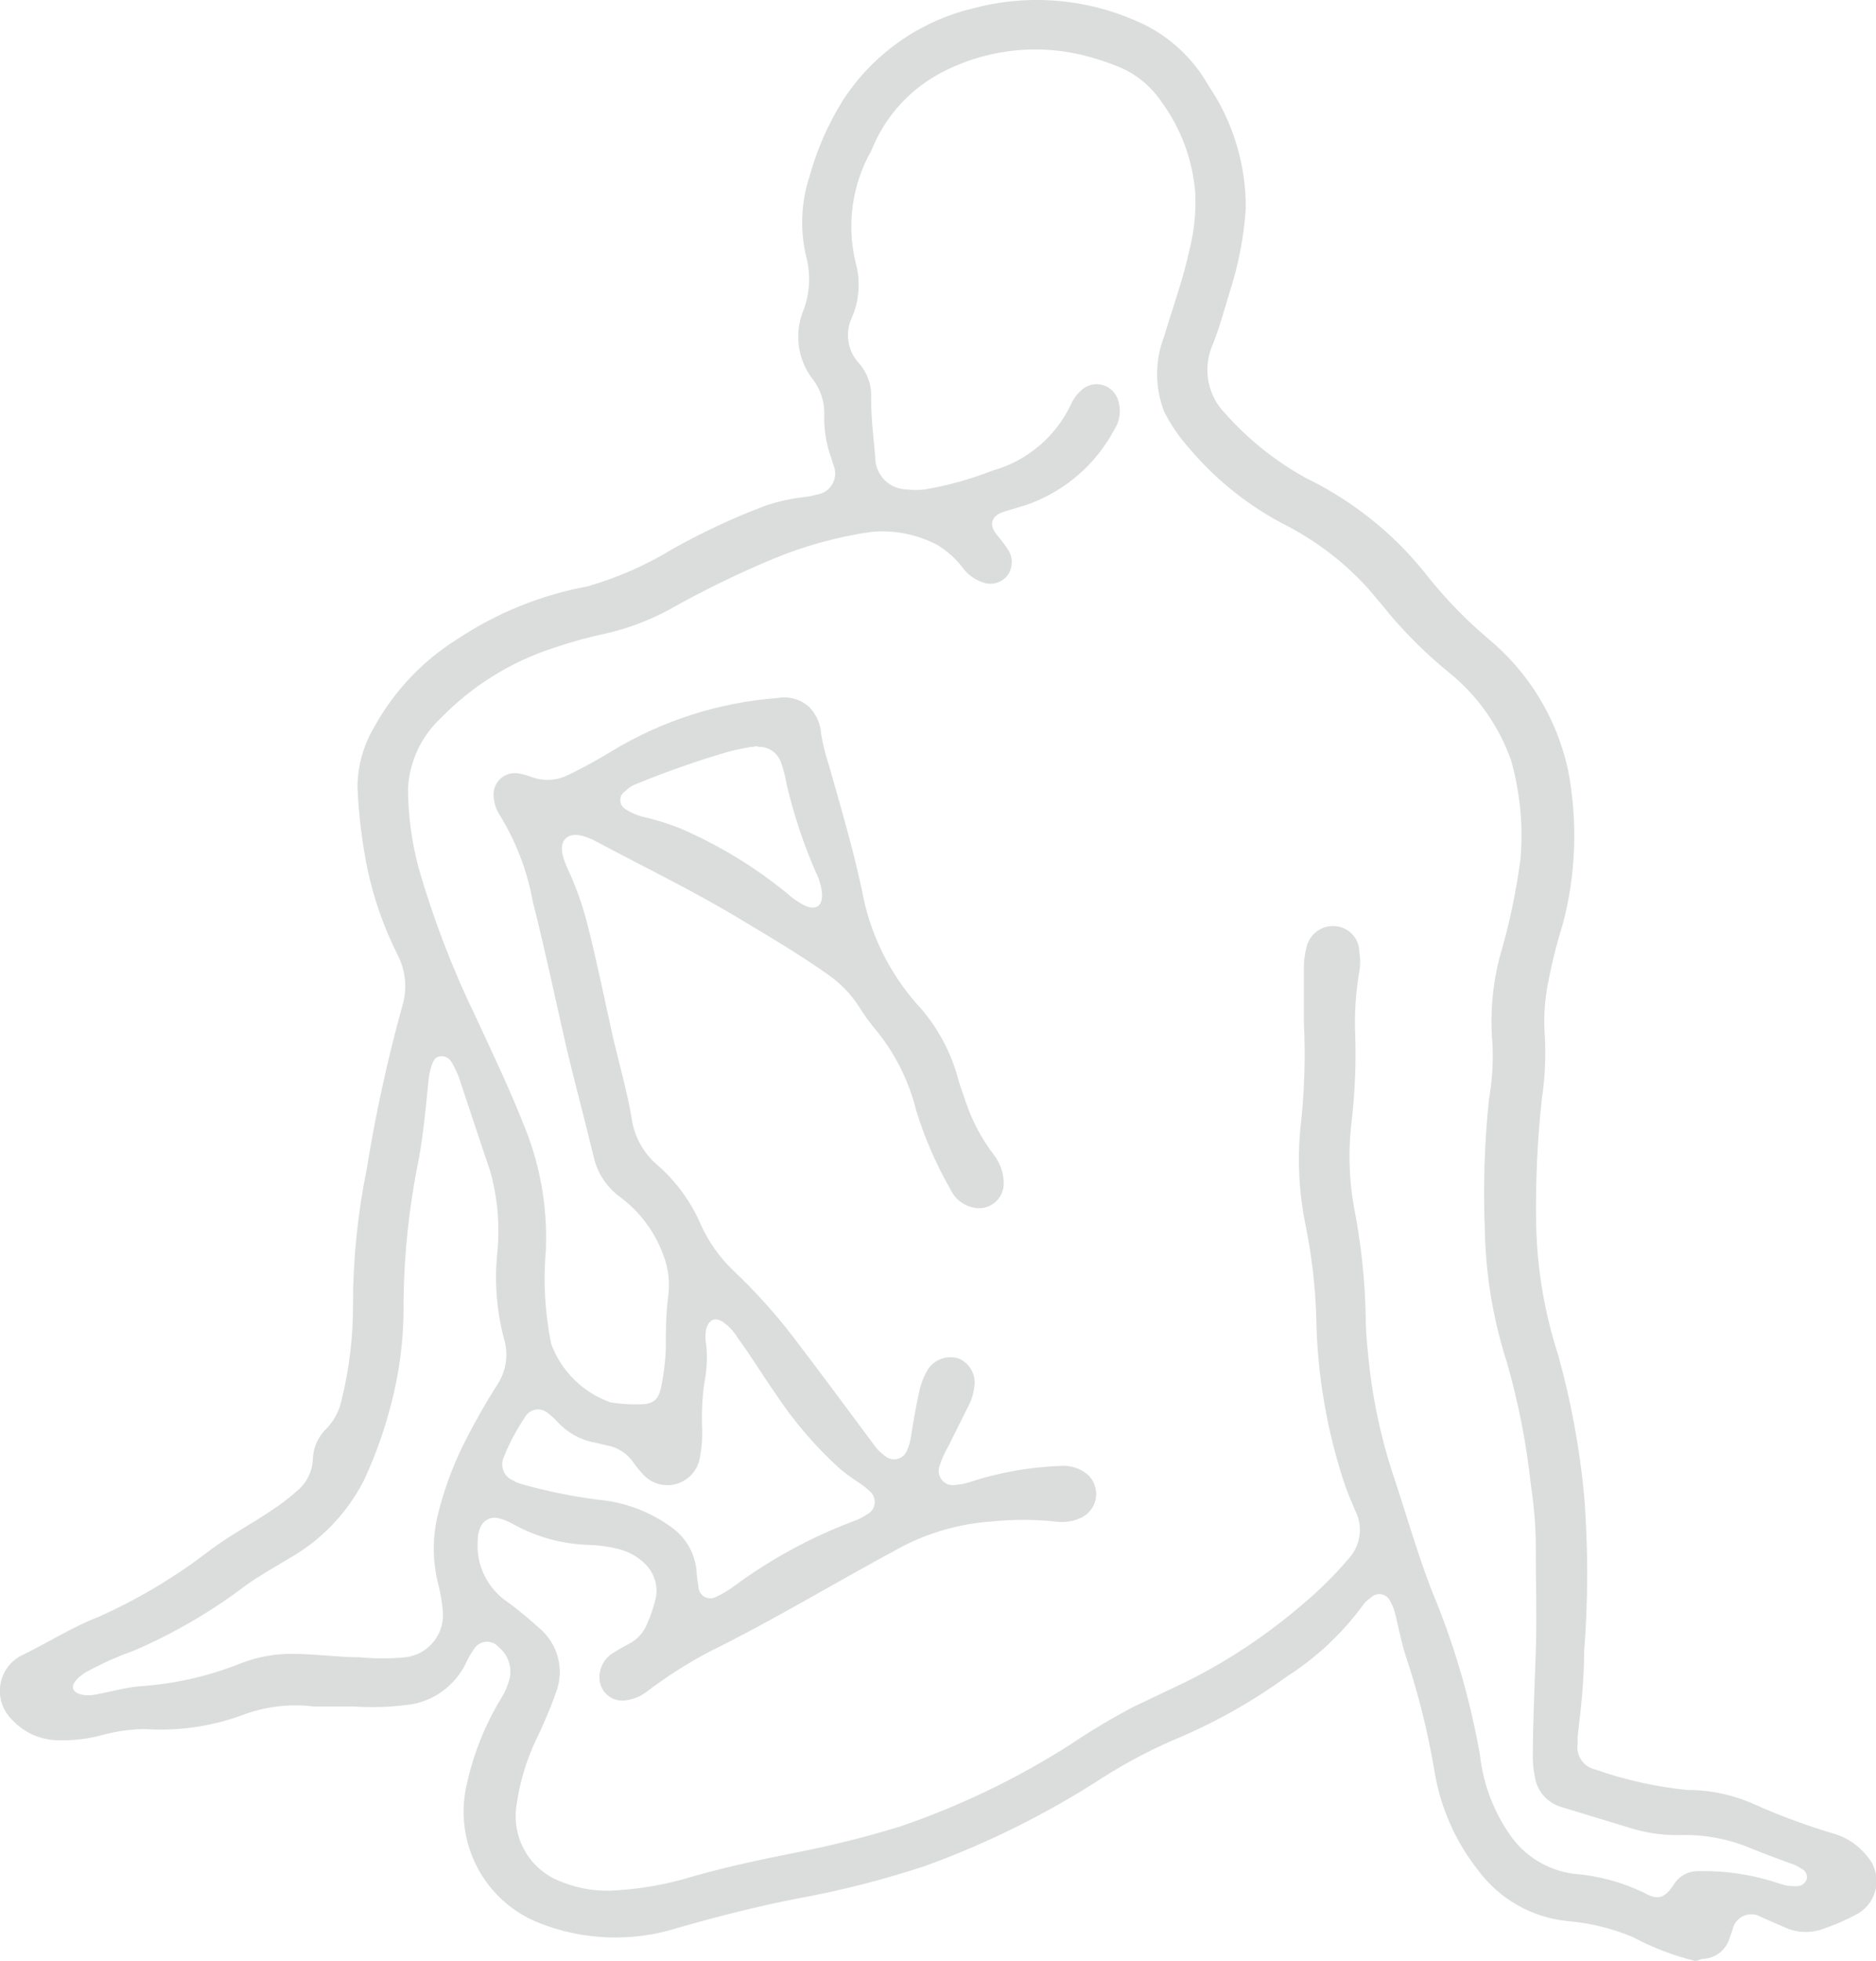 <?xml version="1.0" encoding="UTF-8"?> <svg xmlns="http://www.w3.org/2000/svg" width="134" height="140" viewBox="0 0 134 140" fill="none"><g clip-path="url(#clip0_333_105)"><path d="M121.074 140C119.519 139.616 118.018 139.04 116.605 138.283C115.129 137.669 113.567 137.289 111.975 137.156C110.723 137.032 109.51 136.649 108.413 136.03C107.316 135.411 106.36 134.57 105.605 133.56C103.951 131.476 102.863 128.999 102.447 126.368C101.986 123.637 101.315 120.945 100.44 118.318C100.119 117.351 99.932 116.359 99.691 115.366C99.614 114.989 99.478 114.627 99.29 114.292C99.229 114.167 99.139 114.059 99.028 113.977C98.916 113.895 98.787 113.841 98.65 113.819C98.513 113.798 98.373 113.811 98.242 113.856C98.111 113.901 97.993 113.977 97.898 114.078C97.654 114.241 97.445 114.451 97.282 114.695C95.817 116.673 94.003 118.364 91.93 119.686C89.437 121.496 86.743 123.009 83.901 124.194C82.138 124.952 80.437 125.85 78.816 126.878C74.832 129.466 70.567 131.591 66.104 133.211C63.111 134.203 60.053 134.983 56.951 135.546C54.061 136.109 51.224 136.834 48.414 137.639C45.171 138.665 41.675 138.542 38.512 137.29C36.602 136.538 35.027 135.119 34.078 133.294C33.129 131.469 32.869 129.362 33.347 127.361C33.818 125.21 34.641 123.152 35.782 121.269C36.063 120.832 36.271 120.352 36.398 119.847C36.491 119.436 36.468 119.007 36.331 118.609C36.194 118.21 35.948 117.858 35.621 117.593C35.506 117.458 35.359 117.354 35.195 117.288C35.03 117.223 34.852 117.198 34.676 117.217C34.5 117.235 34.331 117.296 34.183 117.394C34.035 117.493 33.914 117.625 33.828 117.781C33.67 118.003 33.527 118.237 33.4 118.479C33.056 119.298 32.513 120.019 31.822 120.577C31.13 121.134 30.312 121.51 29.439 121.672C28.048 121.873 26.64 121.927 25.238 121.833C24.301 121.833 23.364 121.833 22.401 121.833C20.652 121.618 18.878 121.839 17.235 122.477C15.017 123.277 12.656 123.606 10.304 123.443C9.356 123.461 8.413 123.587 7.494 123.819C6.451 124.124 5.368 124.269 4.282 124.248C3.627 124.258 2.977 124.126 2.377 123.862C1.777 123.599 1.24 123.208 0.803 122.719C0.483 122.392 0.245 121.992 0.112 121.554C-0.022 121.115 -0.047 120.651 0.037 120.2C0.121 119.749 0.312 119.326 0.595 118.965C0.878 118.605 1.243 118.318 1.66 118.13C3.48 117.244 5.192 116.144 7.012 115.446C9.871 114.174 12.567 112.561 15.041 110.643C16.513 109.542 18.145 108.71 19.644 107.664C20.189 107.298 20.708 106.895 21.196 106.456C21.543 106.178 21.825 105.827 22.024 105.429C22.223 105.03 22.333 104.594 22.347 104.148C22.361 103.739 22.456 103.336 22.626 102.963C22.796 102.59 23.038 102.254 23.337 101.975C23.883 101.402 24.255 100.685 24.408 99.909C24.956 97.688 25.226 95.407 25.211 93.119C25.218 89.865 25.55 86.62 26.201 83.432C26.826 79.541 27.666 75.689 28.717 71.892C28.91 71.28 28.982 70.635 28.927 69.995C28.872 69.355 28.691 68.732 28.395 68.162C27.409 66.199 26.68 64.115 26.228 61.963C25.848 60.052 25.615 58.114 25.532 56.167C25.551 54.642 25.976 53.151 26.763 51.846C28.175 49.301 30.211 47.158 32.678 45.621C35.49 43.755 38.648 42.477 41.964 41.864C44.109 41.247 46.161 40.344 48.066 39.18C50.173 37.999 52.364 36.976 54.623 36.121C55.559 35.8 56.529 35.584 57.513 35.477C57.785 35.449 58.054 35.395 58.316 35.316C58.553 35.286 58.78 35.202 58.979 35.068C59.178 34.935 59.342 34.757 59.459 34.547C59.576 34.339 59.643 34.105 59.654 33.866C59.664 33.626 59.619 33.388 59.52 33.169L59.36 32.659C58.998 31.654 58.835 30.587 58.878 29.519C58.882 28.648 58.6 27.799 58.075 27.104C57.527 26.409 57.176 25.579 57.058 24.701C56.941 23.822 57.061 22.928 57.406 22.113C57.86 20.873 57.916 19.522 57.567 18.248C57.133 16.364 57.225 14.395 57.834 12.559C58.358 10.666 59.151 8.858 60.189 7.192C62.314 3.896 65.619 1.543 69.422 0.618C73.519 -0.497 77.879 -0.097 81.707 1.745C83.642 2.696 85.247 4.211 86.31 6.092C88.067 8.678 89 11.738 88.986 14.867C88.85 16.93 88.454 18.968 87.808 20.932C87.434 22.193 87.032 23.616 86.577 24.716C86.243 25.526 86.156 26.418 86.327 27.278C86.499 28.138 86.921 28.927 87.541 29.546C89.183 31.394 91.129 32.946 93.295 34.135C96.027 35.465 98.494 37.284 100.574 39.502C101.056 40.039 101.538 40.575 101.992 41.166C103.288 42.79 104.74 44.282 106.328 45.621C109.207 48.011 111.204 51.298 112.002 54.959C112.708 58.617 112.58 62.388 111.627 65.989C111.137 67.544 110.752 69.131 110.476 70.739C110.311 71.785 110.266 72.848 110.342 73.905C110.431 75.438 110.36 76.976 110.128 78.494C109.807 81.461 109.673 84.446 109.727 87.43C109.795 90.604 110.327 93.75 111.306 96.769C112.214 100.035 112.832 103.376 113.152 106.751C113.447 110.476 113.447 114.218 113.152 117.942C113.152 119.928 112.938 121.913 112.697 123.899C112.684 124.078 112.684 124.257 112.697 124.436C112.619 124.859 112.709 125.296 112.95 125.653C113.19 126.01 113.561 126.257 113.982 126.341C116.085 127.08 118.268 127.566 120.485 127.79C122.165 127.785 123.826 128.142 125.356 128.837C127.234 129.67 129.166 130.379 131.137 130.957C132.026 131.25 132.808 131.801 133.385 132.54C133.646 132.842 133.837 133.198 133.943 133.583C134.05 133.968 134.069 134.372 134 134.766C133.93 135.159 133.774 135.532 133.543 135.858C133.312 136.183 133.011 136.452 132.662 136.646C131.85 137.09 130.999 137.458 130.12 137.746C129.241 138.042 128.281 137.984 127.444 137.585L125.784 136.861C125.597 136.749 125.385 136.685 125.167 136.672C124.949 136.66 124.731 136.7 124.532 136.789C124.333 136.879 124.158 137.015 124.022 137.186C123.886 137.357 123.793 137.558 123.75 137.773L123.51 138.471C123.381 138.837 123.152 139.16 122.849 139.402C122.547 139.644 122.182 139.796 121.797 139.839C121.611 139.843 121.427 139.889 121.262 139.974L121.074 140ZM93.134 72.912V69.316C93.114 68.746 93.177 68.177 93.321 67.626C93.424 67.166 93.689 66.76 94.069 66.484C94.448 66.207 94.915 66.079 95.382 66.123C95.848 66.157 96.284 66.367 96.602 66.71C96.92 67.054 97.096 67.506 97.095 67.974C97.175 68.436 97.175 68.908 97.095 69.37C96.836 70.849 96.738 72.351 96.8 73.851C96.867 75.885 96.787 77.921 96.56 79.943C96.292 82.032 96.346 84.15 96.72 86.222C97.218 88.761 97.496 91.338 97.55 93.924C97.55 95.239 97.71 96.608 97.844 97.842C98.147 100.312 98.685 102.747 99.45 105.115C100.36 107.798 101.19 110.777 102.26 113.541C103.846 117.317 105.004 121.26 105.712 125.295C105.938 127.329 106.665 129.274 107.827 130.957C108.348 131.724 109.025 132.372 109.814 132.857C110.603 133.343 111.485 133.656 112.403 133.775C114.16 133.91 115.875 134.374 117.461 135.143C118.425 135.707 118.933 135.492 119.549 134.553C119.72 134.269 119.959 134.033 120.244 133.864C120.529 133.696 120.851 133.601 121.181 133.587H122.198C123.865 133.642 125.515 133.94 127.096 134.472C127.481 134.615 127.89 134.679 128.3 134.66C128.46 134.671 128.619 134.629 128.754 134.543C128.889 134.456 128.992 134.328 129.049 134.177C129.087 134.021 129.067 133.856 128.993 133.713C128.919 133.57 128.797 133.459 128.648 133.399C128.403 133.23 128.132 133.103 127.845 133.023C126.989 132.701 126.106 132.379 125.169 132.004C123.565 131.31 121.83 130.971 120.084 131.011C118.936 131.043 117.789 130.899 116.685 130.581L111.573 129.025C111.066 128.887 110.609 128.603 110.262 128.206C109.914 127.81 109.691 127.32 109.62 126.797C109.536 126.373 109.491 125.942 109.486 125.509C109.486 122.826 109.62 120.411 109.7 117.861C109.78 115.312 109.7 113.246 109.7 110.938C109.718 109.303 109.601 107.67 109.352 106.054C109.035 103.085 108.462 100.149 107.639 97.279C106.66 94.242 106.128 91.077 106.06 87.886C105.931 84.743 106.029 81.596 106.355 78.467C106.596 77.131 106.676 75.77 106.596 74.415C106.429 72.388 106.601 70.347 107.104 68.377C107.79 66.077 108.291 63.726 108.603 61.346C108.81 58.972 108.583 56.581 107.934 54.288C107.063 51.822 105.525 49.648 103.491 48.009C101.934 46.743 100.501 45.332 99.209 43.796C98.727 43.179 98.192 42.588 97.684 41.971C96.051 40.185 94.122 38.697 91.983 37.57C89.313 36.221 86.938 34.35 84.998 32.069C84.266 31.261 83.644 30.359 83.152 29.385C82.483 27.659 82.483 25.744 83.152 24.018C83.767 21.952 84.516 19.912 84.972 17.792C85.305 16.469 85.44 15.103 85.373 13.74C85.184 11.402 84.35 9.163 82.964 7.273C82.204 6.14 81.123 5.262 79.86 4.75C79.084 4.439 78.288 4.179 77.478 3.972C73.906 3.069 70.124 3.568 66.907 5.368C64.791 6.574 63.149 8.467 62.25 10.735C60.856 13.173 60.454 16.057 61.126 18.785C61.479 20.066 61.385 21.43 60.858 22.649C60.598 23.193 60.51 23.803 60.606 24.397C60.702 24.992 60.977 25.544 61.394 25.977C61.98 26.66 62.278 27.546 62.223 28.446C62.223 29.841 62.384 31.13 62.518 32.632C62.511 33.233 62.74 33.812 63.156 34.244C63.571 34.676 64.14 34.926 64.739 34.94C65.183 34.994 65.633 34.994 66.077 34.94C67.724 34.657 69.338 34.208 70.894 33.598C72.14 33.252 73.293 32.634 74.274 31.79C75.254 30.946 76.038 29.896 76.568 28.714C76.725 28.412 76.933 28.14 77.184 27.909C77.378 27.711 77.62 27.567 77.886 27.49C78.153 27.414 78.434 27.408 78.703 27.472C78.973 27.537 79.221 27.671 79.424 27.86C79.626 28.05 79.776 28.288 79.86 28.553C79.979 28.914 80.015 29.298 79.964 29.674C79.913 30.051 79.776 30.411 79.566 30.727C78.287 33.096 76.209 34.932 73.704 35.906C73.009 36.175 72.286 36.336 71.59 36.577C70.894 36.819 70.6 37.409 71.162 38.133C71.471 38.491 71.757 38.867 72.018 39.261C72.182 39.522 72.269 39.824 72.269 40.133C72.269 40.441 72.182 40.744 72.018 41.005C71.836 41.27 71.575 41.472 71.273 41.583C70.971 41.693 70.643 41.707 70.332 41.622C69.7 41.439 69.145 41.053 68.753 40.522C68.262 39.877 67.653 39.331 66.96 38.912C65.513 38.15 63.878 37.824 62.25 37.972C59.833 38.319 57.468 38.968 55.212 39.905C52.672 40.965 50.197 42.175 47.798 43.527C46.39 44.287 44.887 44.855 43.329 45.218C42.042 45.489 40.773 45.838 39.529 46.265C36.487 47.249 33.731 48.962 31.5 51.256C30.088 52.565 29.242 54.375 29.145 56.301C29.154 58.204 29.405 60.098 29.894 61.937C30.957 65.627 32.336 69.219 34.016 72.671C35.14 75.113 36.317 77.555 37.307 80.05C38.547 82.945 39.123 86.081 38.993 89.228C38.797 91.471 38.923 93.73 39.368 95.937C39.725 96.906 40.292 97.784 41.028 98.508C41.764 99.232 42.65 99.783 43.623 100.123C44.313 100.235 45.012 100.28 45.711 100.257C46.674 100.257 47.049 99.935 47.236 98.969C47.419 98.085 47.527 97.188 47.557 96.286C47.557 95.078 47.557 93.871 47.718 92.636C47.871 91.603 47.752 90.548 47.37 89.577C46.774 87.954 45.724 86.538 44.346 85.498C43.381 84.815 42.696 83.804 42.419 82.653C41.777 79.97 41.081 77.421 40.465 74.817C39.663 71.329 38.94 67.84 38.057 64.379C37.666 62.191 36.867 60.097 35.702 58.206C35.464 57.844 35.317 57.43 35.273 56.999C35.228 56.751 35.245 56.497 35.321 56.257C35.398 56.018 35.532 55.801 35.712 55.626C35.892 55.451 36.112 55.323 36.353 55.253C36.594 55.184 36.848 55.175 37.093 55.228C37.386 55.279 37.673 55.36 37.95 55.469C38.383 55.63 38.844 55.699 39.305 55.672C39.766 55.644 40.216 55.52 40.626 55.308C41.698 54.789 42.743 54.215 43.757 53.591C47.336 51.434 51.369 50.148 55.533 49.834C55.942 49.758 56.363 49.78 56.763 49.896C57.162 50.013 57.529 50.221 57.834 50.505C58.33 51.041 58.623 51.734 58.664 52.464C58.797 53.219 58.985 53.963 59.226 54.691C60.056 57.616 60.912 60.514 61.554 63.493C62.091 66.532 63.452 69.364 65.488 71.678C66.865 73.162 67.866 74.957 68.406 76.911C68.566 77.528 68.807 78.118 68.994 78.709C69.442 80.019 70.092 81.25 70.921 82.358C71.426 82.969 71.701 83.738 71.697 84.532C71.691 84.793 71.628 85.049 71.512 85.283C71.395 85.517 71.229 85.722 71.024 85.883C70.82 86.045 70.582 86.159 70.328 86.218C70.074 86.276 69.811 86.278 69.556 86.222C69.198 86.153 68.862 86 68.574 85.776C68.285 85.553 68.054 85.264 67.897 84.934C66.885 83.168 66.068 81.297 65.462 79.353C64.919 77.127 63.865 75.059 62.384 73.315C62.003 72.847 61.655 72.354 61.34 71.839C60.778 70.98 60.061 70.234 59.226 69.638C57.219 68.216 55.105 66.955 52.99 65.693C49.591 63.627 46.005 61.91 42.499 60.031C42.185 59.867 41.853 59.741 41.509 59.656C40.546 59.441 39.984 59.977 40.171 60.944C40.256 61.314 40.381 61.674 40.546 62.017C41.128 63.268 41.594 64.571 41.937 65.908C42.633 68.592 43.195 71.436 43.811 74.173C44.266 76.079 44.801 77.957 45.122 79.862C45.31 81.147 45.957 82.32 46.942 83.163C48.281 84.325 49.342 85.774 50.046 87.403C50.603 88.644 51.394 89.765 52.375 90.704C53.936 92.178 55.377 93.776 56.684 95.481C58.584 97.976 60.457 100.499 62.33 103.021C62.579 103.4 62.897 103.728 63.267 103.987C63.391 104.081 63.535 104.143 63.687 104.171C63.84 104.198 63.996 104.189 64.144 104.145C64.293 104.1 64.429 104.022 64.541 103.915C64.654 103.809 64.74 103.677 64.793 103.531C64.922 103.24 65.012 102.934 65.06 102.619C65.248 101.465 65.435 100.311 65.703 99.157C65.822 98.676 66.011 98.215 66.264 97.788C66.5 97.419 66.853 97.141 67.266 97C67.679 96.859 68.128 96.862 68.539 97.01C68.918 97.188 69.227 97.488 69.417 97.863C69.606 98.237 69.664 98.665 69.583 99.077C69.536 99.508 69.409 99.927 69.208 100.311L67.736 103.263C67.482 103.695 67.276 104.154 67.121 104.632C67.05 104.807 67.029 104.999 67.061 105.186C67.093 105.373 67.176 105.547 67.301 105.689C67.426 105.832 67.588 105.936 67.769 105.991C67.95 106.046 68.142 106.049 68.325 106C68.644 105.979 68.959 105.916 69.262 105.812C71.356 105.125 73.536 104.737 75.738 104.658C76.088 104.628 76.441 104.666 76.776 104.772C77.112 104.878 77.423 105.049 77.692 105.276C77.908 105.474 78.075 105.721 78.178 105.996C78.282 106.272 78.319 106.567 78.288 106.86C78.257 107.152 78.158 107.433 77.998 107.68C77.839 107.927 77.624 108.133 77.371 108.281C76.775 108.607 76.089 108.729 75.417 108.63C73.869 108.469 72.309 108.469 70.761 108.63C68.547 108.794 66.389 109.405 64.418 110.428C59.815 112.897 55.319 115.634 50.635 117.942C49.089 118.759 47.612 119.701 46.219 120.76C45.807 121.083 45.318 121.295 44.801 121.377C44.555 121.431 44.3 121.427 44.055 121.366C43.811 121.305 43.584 121.188 43.392 121.024C43.2 120.861 43.049 120.655 42.95 120.422C42.851 120.19 42.806 119.938 42.821 119.686C42.829 119.333 42.93 118.989 43.113 118.687C43.296 118.386 43.555 118.138 43.864 117.969C44.212 117.727 44.56 117.566 44.935 117.351C45.523 117.052 45.981 116.546 46.219 115.929C46.501 115.31 46.716 114.662 46.862 113.997C46.927 113.574 46.891 113.141 46.756 112.735C46.621 112.329 46.391 111.961 46.086 111.662C45.555 111.132 44.888 110.761 44.159 110.589C43.458 110.41 42.74 110.311 42.018 110.294C40.141 110.239 38.306 109.732 36.665 108.818C36.33 108.624 35.97 108.48 35.595 108.388C35.336 108.325 35.063 108.358 34.826 108.481C34.59 108.605 34.406 108.81 34.31 109.059C34.182 109.346 34.118 109.658 34.123 109.972C34.057 110.837 34.223 111.703 34.604 112.482C34.986 113.261 35.568 113.923 36.291 114.4C37.067 114.963 37.816 115.607 38.538 116.251C39.175 116.789 39.632 117.509 39.847 118.316C40.063 119.122 40.026 119.975 39.743 120.76C39.328 121.932 38.845 123.078 38.298 124.194C37.605 125.654 37.136 127.21 36.906 128.81C36.706 129.97 36.921 131.164 37.513 132.181C38.106 133.197 39.038 133.971 40.144 134.365C41.392 134.865 42.739 135.067 44.078 134.955C45.661 134.853 47.23 134.593 48.762 134.177C51.438 133.372 54.114 132.809 56.791 132.272C59.301 131.786 61.785 131.168 64.231 130.42C68.528 128.961 72.635 126.988 76.461 124.543C77.909 123.566 79.41 122.67 80.957 121.86L84.731 120.062C87.745 118.561 90.559 116.685 93.107 114.48C94.276 113.501 95.359 112.424 96.346 111.26C96.76 110.807 97.026 110.237 97.107 109.627C97.189 109.018 97.082 108.398 96.8 107.852C96.56 107.288 96.319 106.725 96.105 106.134C94.772 102.2 94.068 98.079 94.017 93.924C93.941 91.778 93.69 89.642 93.268 87.537C92.8 85.297 92.665 83.001 92.867 80.721C93.171 78.148 93.26 75.554 93.134 72.966V72.912ZM25.692 118.318C26.778 118.425 27.872 118.425 28.957 118.318C29.736 118.229 30.451 117.842 30.95 117.236C31.449 116.63 31.694 115.854 31.634 115.07C31.579 114.419 31.472 113.773 31.313 113.138C30.872 111.449 30.872 109.675 31.313 107.986C31.708 106.425 32.255 104.906 32.945 103.451C33.747 101.818 34.64 100.232 35.621 98.701C35.898 98.232 36.074 97.711 36.139 97.171C36.203 96.63 36.155 96.082 35.996 95.561C35.474 93.585 35.311 91.531 35.514 89.496C35.721 87.514 35.548 85.51 35.006 83.593C34.31 81.553 33.641 79.487 32.945 77.421C32.789 76.875 32.564 76.352 32.276 75.864C32.204 75.721 32.093 75.602 31.955 75.521C31.817 75.44 31.659 75.401 31.5 75.408C31.125 75.408 30.965 75.703 30.858 75.998C30.702 76.43 30.612 76.882 30.59 77.34C30.403 79.165 30.242 80.963 29.921 82.707C29.234 86.055 28.867 89.46 28.824 92.878C28.868 95.6 28.507 98.313 27.753 100.928C27.292 102.586 26.692 104.202 25.96 105.759C24.753 108.086 22.892 110.008 20.608 111.287C19.591 111.904 18.52 112.494 17.557 113.192C15.079 115.069 12.383 116.637 9.528 117.861C8.355 118.277 7.218 118.789 6.129 119.391C5.884 119.54 5.659 119.72 5.46 119.928C5.032 120.411 5.166 120.813 5.781 120.974C6.133 121.055 6.499 121.055 6.852 120.974C7.922 120.786 8.966 120.464 10.036 120.384C12.498 120.219 14.918 119.667 17.209 118.747C18.386 118.29 19.64 118.063 20.902 118.076C22.508 118.076 24.087 118.318 25.692 118.318ZM50.153 101.975C50.18 102.676 50.126 103.379 49.993 104.068C49.918 104.512 49.717 104.925 49.416 105.258C49.114 105.592 48.724 105.832 48.291 105.95C47.858 106.069 47.4 106.06 46.971 105.927C46.543 105.793 46.161 105.539 45.871 105.195C45.659 104.967 45.463 104.725 45.283 104.47C45.059 104.13 44.768 103.84 44.427 103.619C44.086 103.397 43.703 103.248 43.302 103.182L42.499 102.995C41.471 102.809 40.531 102.29 39.823 101.519C39.629 101.301 39.414 101.103 39.181 100.928C39.065 100.816 38.926 100.732 38.774 100.681C38.621 100.63 38.459 100.615 38.3 100.635C38.14 100.656 37.988 100.712 37.853 100.8C37.718 100.888 37.605 101.005 37.522 101.143C36.9 102.059 36.38 103.039 35.969 104.068C35.844 104.367 35.841 104.704 35.961 105.005C36.081 105.307 36.315 105.548 36.612 105.678C36.862 105.824 37.133 105.933 37.414 106C39.17 106.488 40.959 106.847 42.767 107.074C44.642 107.246 46.436 107.923 47.959 109.033C48.461 109.388 48.881 109.847 49.191 110.38C49.5 110.912 49.691 111.505 49.752 112.119C49.77 112.497 49.815 112.874 49.886 113.246C49.885 113.397 49.923 113.546 49.998 113.678C50.072 113.809 50.18 113.919 50.311 113.995C50.441 114.071 50.589 114.112 50.74 114.112C50.891 114.112 51.04 114.073 51.17 113.997C51.613 113.789 52.035 113.537 52.428 113.246C55.047 111.31 57.92 109.748 60.965 108.603C61.307 108.486 61.631 108.323 61.929 108.12C62.078 108.047 62.207 107.937 62.303 107.8C62.399 107.664 62.459 107.506 62.478 107.34C62.496 107.174 62.473 107.006 62.41 106.852C62.347 106.697 62.246 106.561 62.116 106.456C61.884 106.238 61.633 106.041 61.367 105.866C60.895 105.559 60.439 105.228 60.002 104.873C58.249 103.285 56.702 101.482 55.399 99.506C54.489 98.218 53.659 96.822 52.723 95.561C52.456 95.11 52.101 94.717 51.679 94.407C51.09 94.005 50.662 94.192 50.448 94.863C50.364 95.243 50.364 95.637 50.448 96.017C50.537 96.913 50.492 97.818 50.314 98.701C50.161 99.785 50.108 100.881 50.153 101.975ZM54.114 53.269C53.373 53.357 52.64 53.501 51.92 53.698C49.742 54.341 47.599 55.093 45.497 55.952C45.191 56.053 44.916 56.228 44.694 56.462C44.577 56.527 44.479 56.622 44.411 56.738C44.343 56.853 44.307 56.985 44.307 57.12C44.307 57.254 44.343 57.386 44.411 57.501C44.479 57.617 44.577 57.712 44.694 57.777C45.07 58.026 45.487 58.207 45.925 58.314C46.837 58.521 47.732 58.799 48.601 59.146C51.334 60.327 53.892 61.88 56.202 63.761C56.597 64.134 57.049 64.442 57.54 64.674C58.289 64.996 58.744 64.674 58.718 63.869C58.682 63.326 58.537 62.796 58.289 62.312C57.408 60.295 56.71 58.202 56.202 56.059C56.109 55.522 55.975 54.993 55.8 54.476C55.688 54.123 55.461 53.818 55.155 53.608C54.85 53.4 54.483 53.299 54.114 53.322V53.269Z" fill="#DBDDDD"></path></g><defs><clipPath id="clip0_333_105"><rect width="134" height="140" fill="white"></rect></clipPath></defs></svg> 